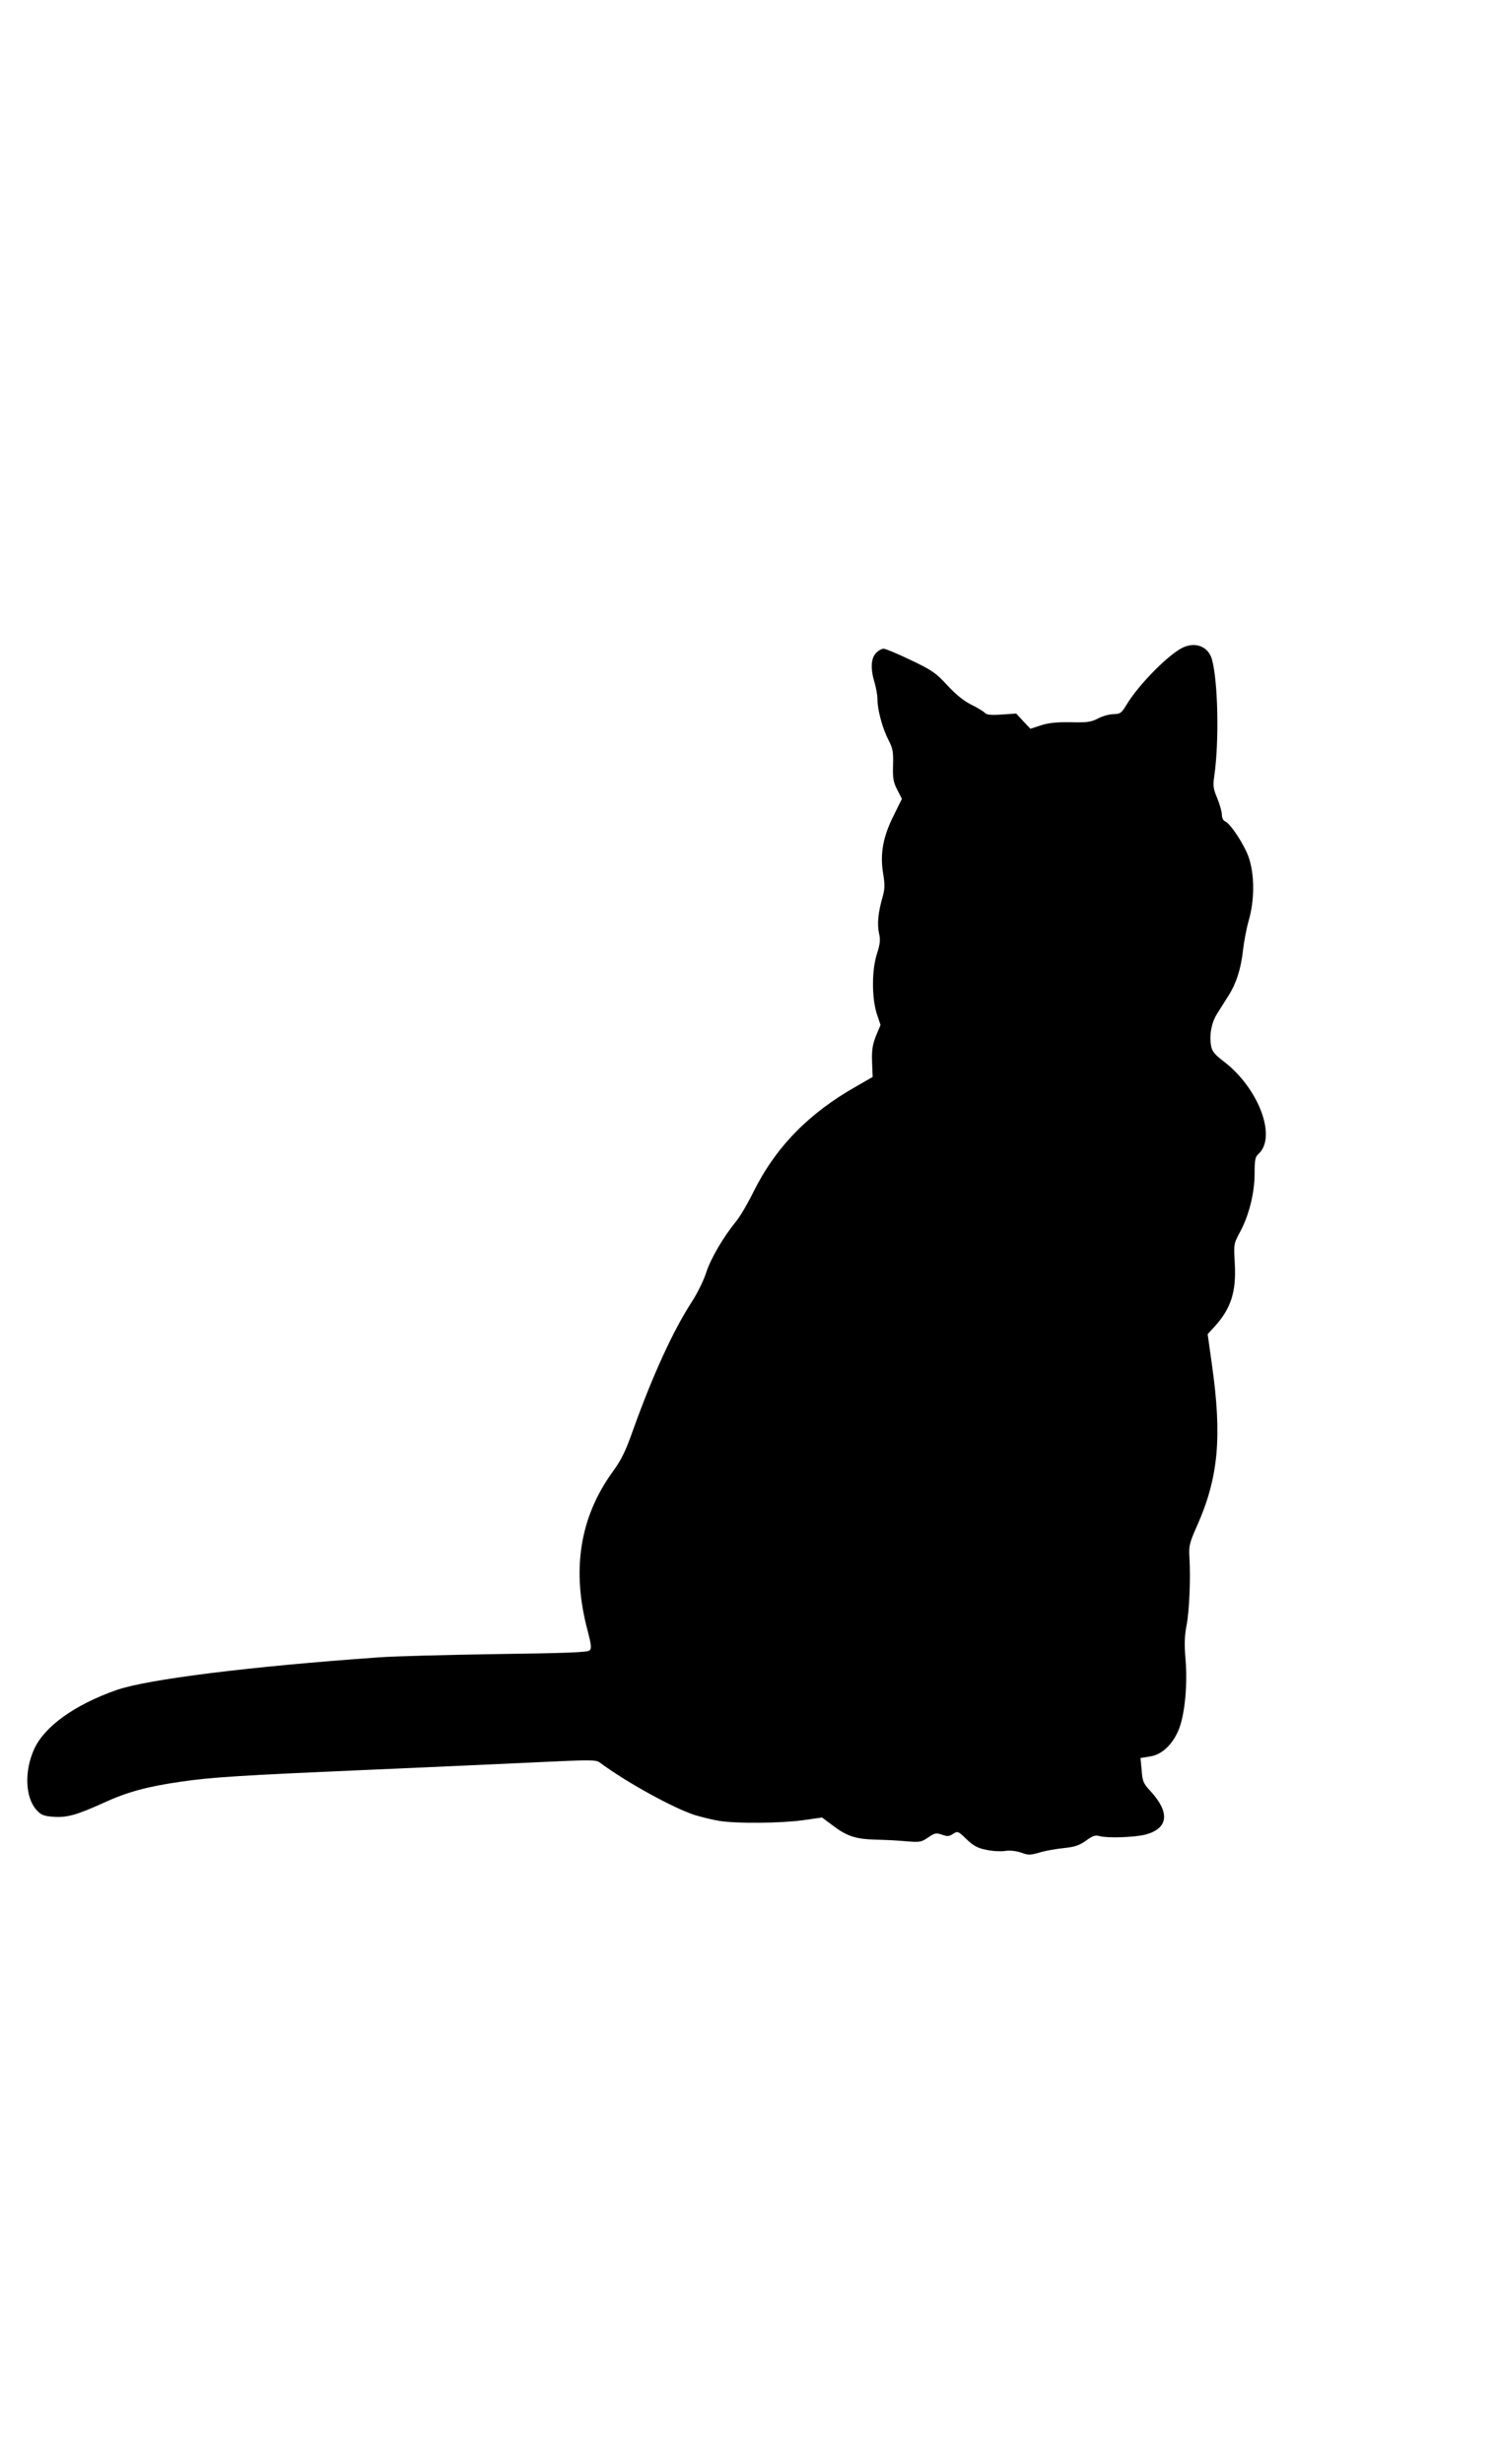 <?xml version="1.0" standalone="no"?>
<!DOCTYPE svg PUBLIC "-//W3C//DTD SVG 20010904//EN"
 "http://www.w3.org/TR/2001/REC-SVG-20010904/DTD/svg10.dtd">
<svg version="1.0" xmlns="http://www.w3.org/2000/svg"
 width="779pt" height="1280pt" viewBox="0 0 779 1280"
 preserveAspectRatio="xMidYMid meet">
<g transform="translate(0,1280) scale(0.1,-0.1)"
fill="#000000" stroke="none">
<path d="M6145 9435 c-76 -38 -227 -192 -288 -292 -29 -48 -35 -52 -70 -53
-21 0 -57 -10 -80 -22 -36 -19 -56 -22 -142 -20 -72 1 -115 -3 -155 -16 l-55
-18 -37 39 -37 40 -76 -5 c-55 -4 -78 -1 -86 8 -6 7 -38 27 -71 43 -40 20 -81
53 -125 101 -59 64 -79 78 -190 131 -67 32 -131 59 -141 59 -10 0 -28 -10 -40
-23 -26 -28 -29 -81 -7 -153 8 -27 15 -66 15 -88 0 -53 26 -150 57 -210 23
-44 26 -62 24 -131 -2 -68 1 -87 22 -128 l24 -47 -42 -85 c-56 -111 -72 -199
-56 -300 10 -61 10 -82 -3 -127 -23 -81 -28 -139 -18 -186 8 -34 6 -54 -10
-105 -28 -84 -28 -229 -2 -312 l20 -60 -24 -57 c-18 -47 -22 -73 -20 -136 l3
-77 -82 -47 c-249 -140 -422 -317 -538 -551 -29 -59 -69 -127 -88 -150 -68
-83 -134 -196 -157 -268 -13 -41 -47 -110 -76 -154 -96 -148 -203 -382 -303
-661 -40 -113 -61 -157 -107 -220 -172 -238 -215 -512 -129 -830 18 -70 20
-88 9 -98 -10 -10 -119 -14 -481 -19 -257 -4 -533 -11 -613 -17 -669 -47
-1205 -114 -1365 -170 -219 -77 -375 -190 -428 -308 -51 -113 -46 -249 12
-314 23 -26 37 -32 84 -36 73 -6 124 8 267 73 120 55 225 84 400 109 155 23
313 33 960 61 322 14 722 32 890 40 271 13 306 13 325 0 138 -103 382 -237
495 -274 36 -11 94 -25 130 -31 92 -14 318 -12 434 4 l98 14 47 -35 c80 -62
125 -77 231 -80 52 -1 127 -5 165 -9 64 -5 73 -4 108 20 35 24 42 25 72 15 28
-10 37 -10 58 4 24 15 26 15 70 -28 36 -34 57 -46 103 -55 31 -7 75 -9 96 -6
24 4 56 1 83 -8 39 -14 49 -14 97 0 29 9 86 19 126 23 58 6 81 14 116 39 36
26 49 30 72 23 41 -11 181 -6 236 8 120 32 130 114 26 227 -36 39 -41 50 -45
108 l-6 63 49 8 c64 9 122 66 153 148 29 80 43 228 32 357 -7 80 -5 123 6 180
14 75 21 242 14 355 -3 53 1 71 38 154 113 253 133 463 79 843 l-22 157 35 38
c87 96 114 182 106 329 -6 102 -6 102 29 167 46 87 74 201 74 302 0 69 3 85
20 100 97 88 1 343 -182 482 -45 34 -59 51 -64 79 -10 56 1 119 30 166 15 24
42 66 60 95 41 65 65 139 76 239 5 44 18 113 30 154 30 105 30 235 0 324 -22
66 -96 179 -125 190 -8 3 -15 18 -15 33 0 15 -11 54 -24 86 -22 52 -23 66 -15
120 25 177 19 482 -12 599 -18 69 -86 96 -154 63z"/>
</g>
</svg>
